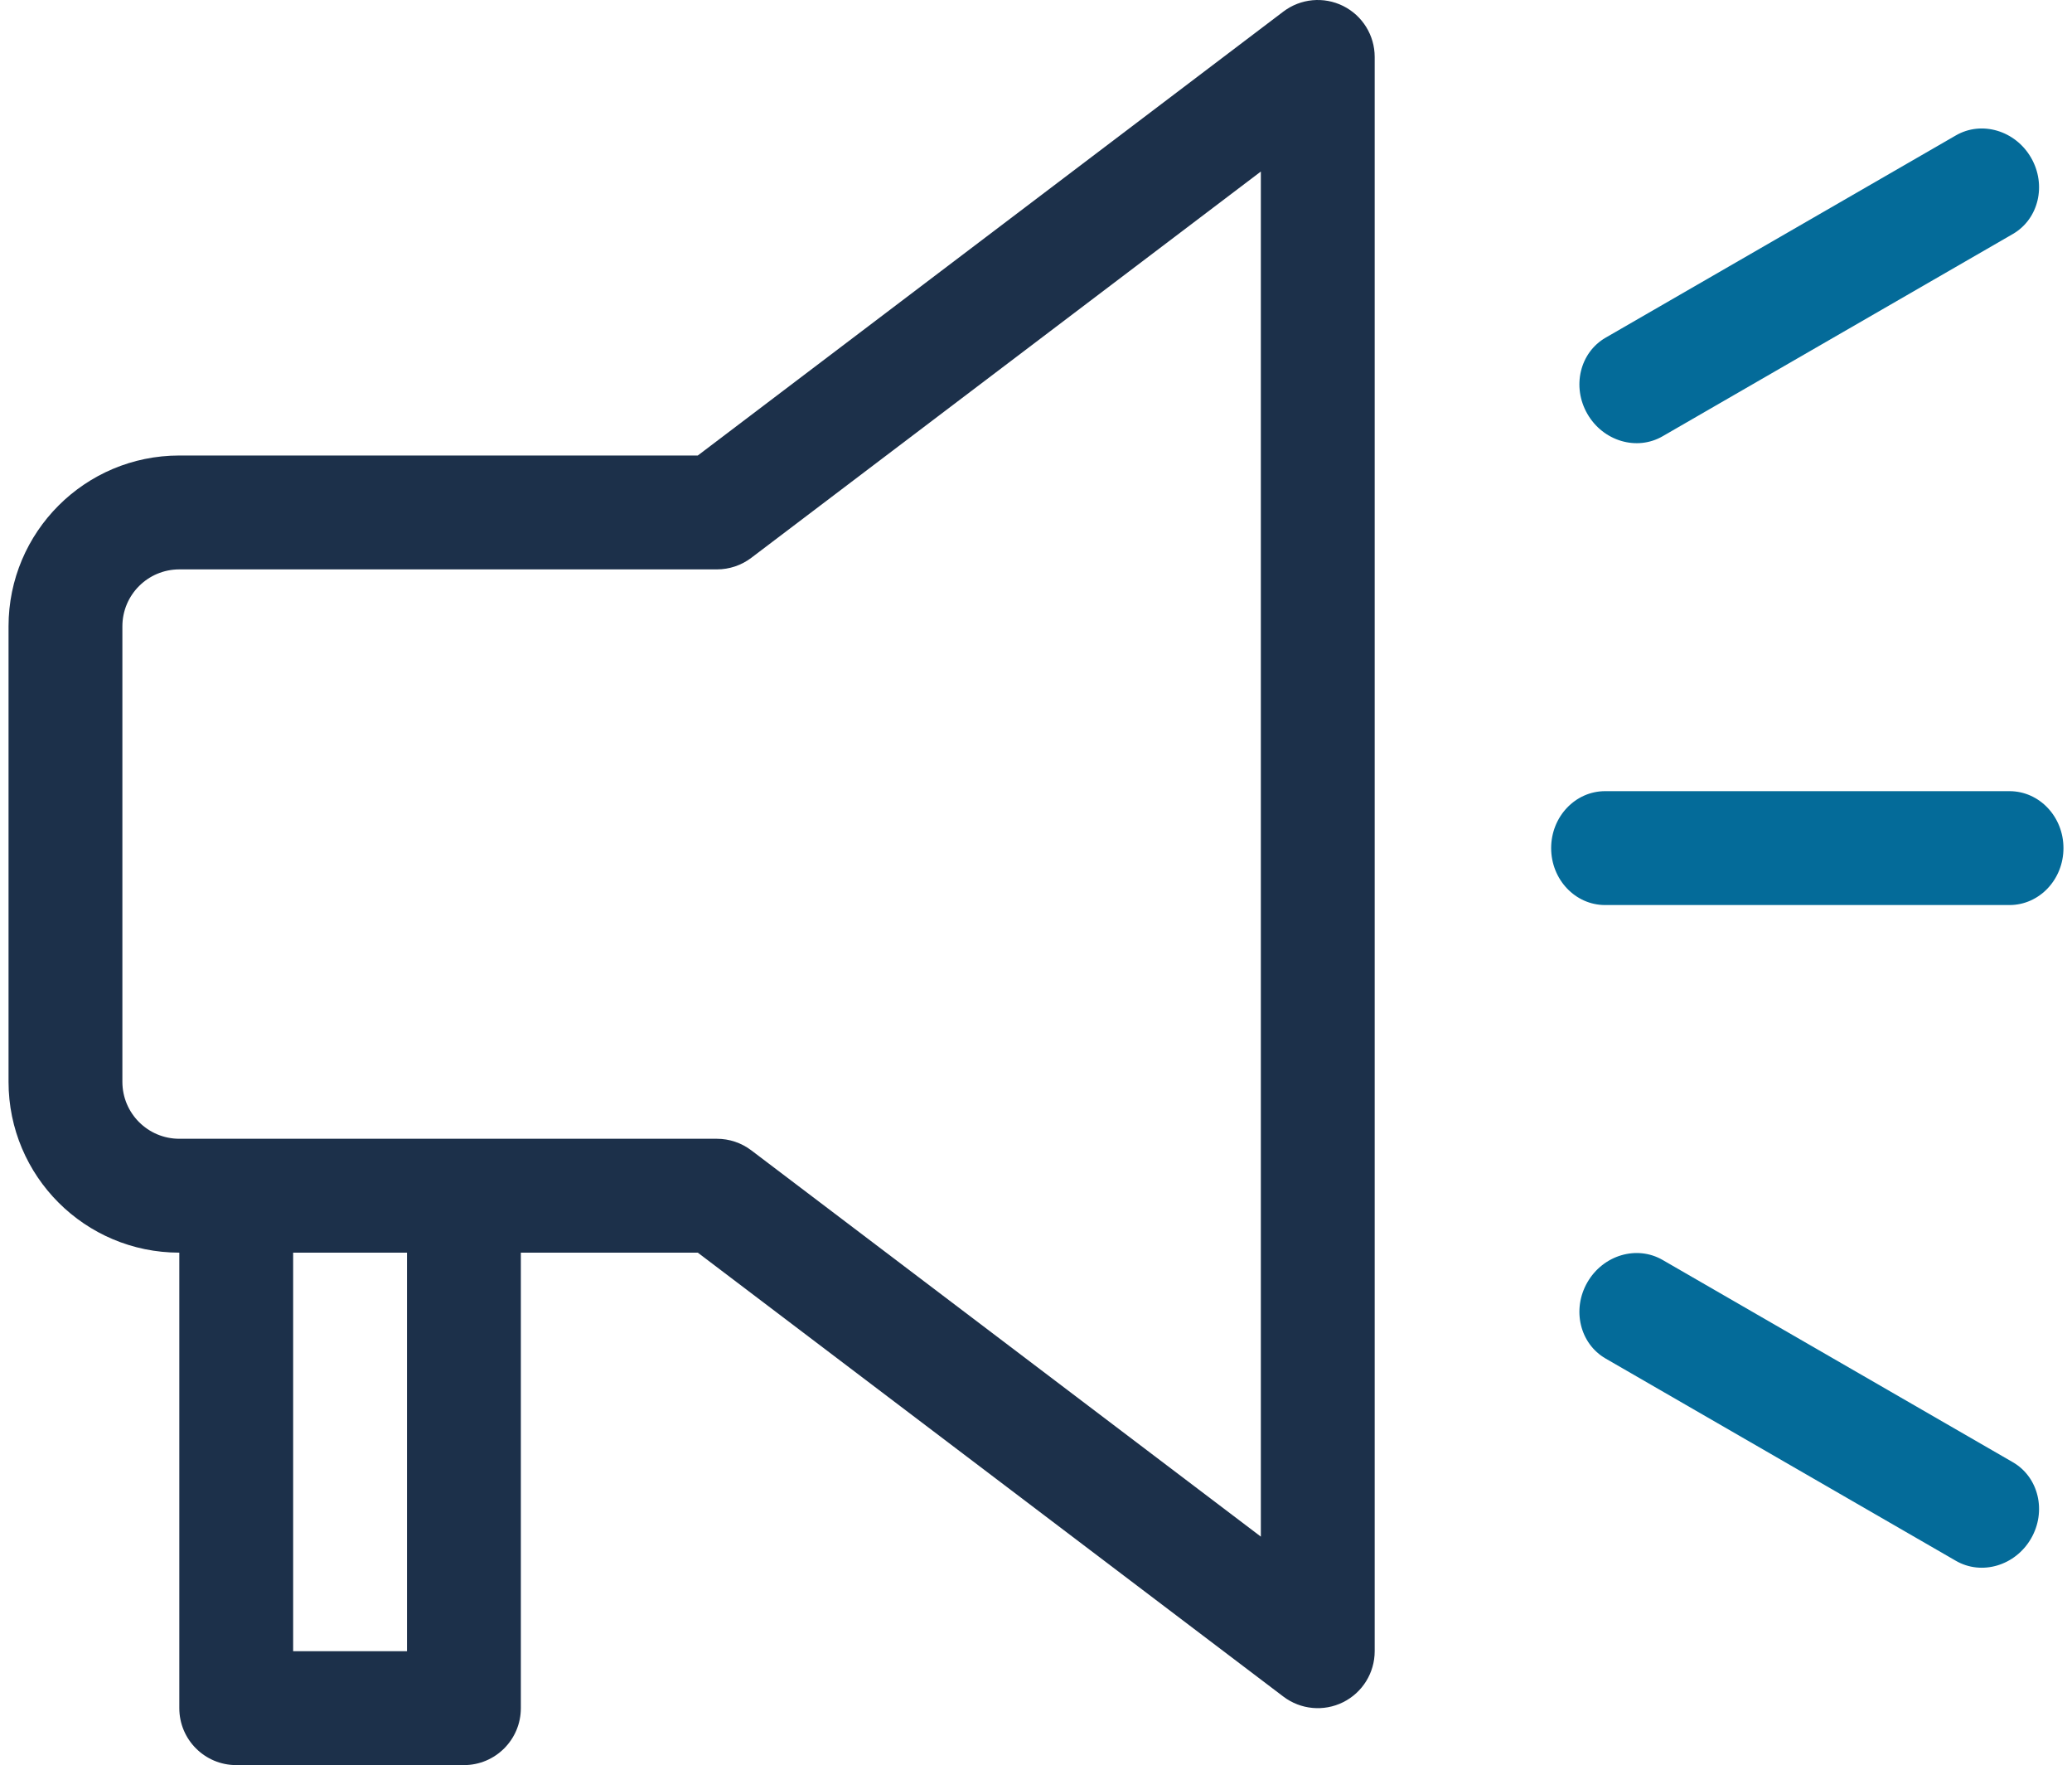 <svg width="182" height="155" viewBox="0 0 182 155" fill="none" xmlns="http://www.w3.org/2000/svg">
<path fill-rule="evenodd" clip-rule="evenodd" d="M117.975 0.522C119.675 1.367 120.75 3.102 120.75 5V145C120.75 146.898 119.675 148.633 117.975 149.478C116.275 150.322 114.243 150.132 112.73 148.985L61.292 110H45.75V150C45.75 152.761 43.511 155 40.75 155H20.75C17.989 155 15.75 152.761 15.75 150V110C7.466 110 0.75 103.284 0.75 95V55C0.75 46.716 7.466 40 15.75 40H61.292L112.73 1.015C114.243 -0.131 116.275 -0.322 117.975 0.522ZM25.75 110H35.75V145H25.75V110ZM62.972 100H40.767L40.75 100H20.75L20.733 100H15.75C12.989 100 10.75 97.761 10.75 95V55C10.75 52.239 12.989 50 15.75 50H62.972C64.063 50 65.123 49.644 65.992 48.985L110.75 15.063V134.937L65.992 101.015C65.123 100.357 64.063 100 62.972 100Z" fill="#1C304A"/>
<path d="M140.987 69.475C138.371 69.475 136.25 71.714 136.25 74.475C136.25 77.237 138.371 79.475 140.987 79.475H176.513C179.129 79.475 181.25 77.237 181.25 74.475C181.25 71.714 179.129 69.475 176.513 69.475H140.987Z" fill="#046B99"/>
<path d="M139.434 112.601C140.814 110.209 143.77 109.331 146.036 110.639L176.803 128.402C179.068 129.71 179.785 132.709 178.405 135.101C177.024 137.492 174.068 138.37 171.803 137.062L141.036 119.299C138.77 117.991 138.053 114.992 139.434 112.601Z" fill="#046B99"/>
<path d="M141.036 29.652C138.77 30.96 138.053 33.959 139.434 36.35C140.814 38.742 143.77 39.62 146.036 38.312L176.803 20.549C179.068 19.241 179.785 16.242 178.405 13.851C177.024 11.459 174.068 10.581 171.803 11.889L141.036 29.652Z" fill="#046B99"/>
</svg>
